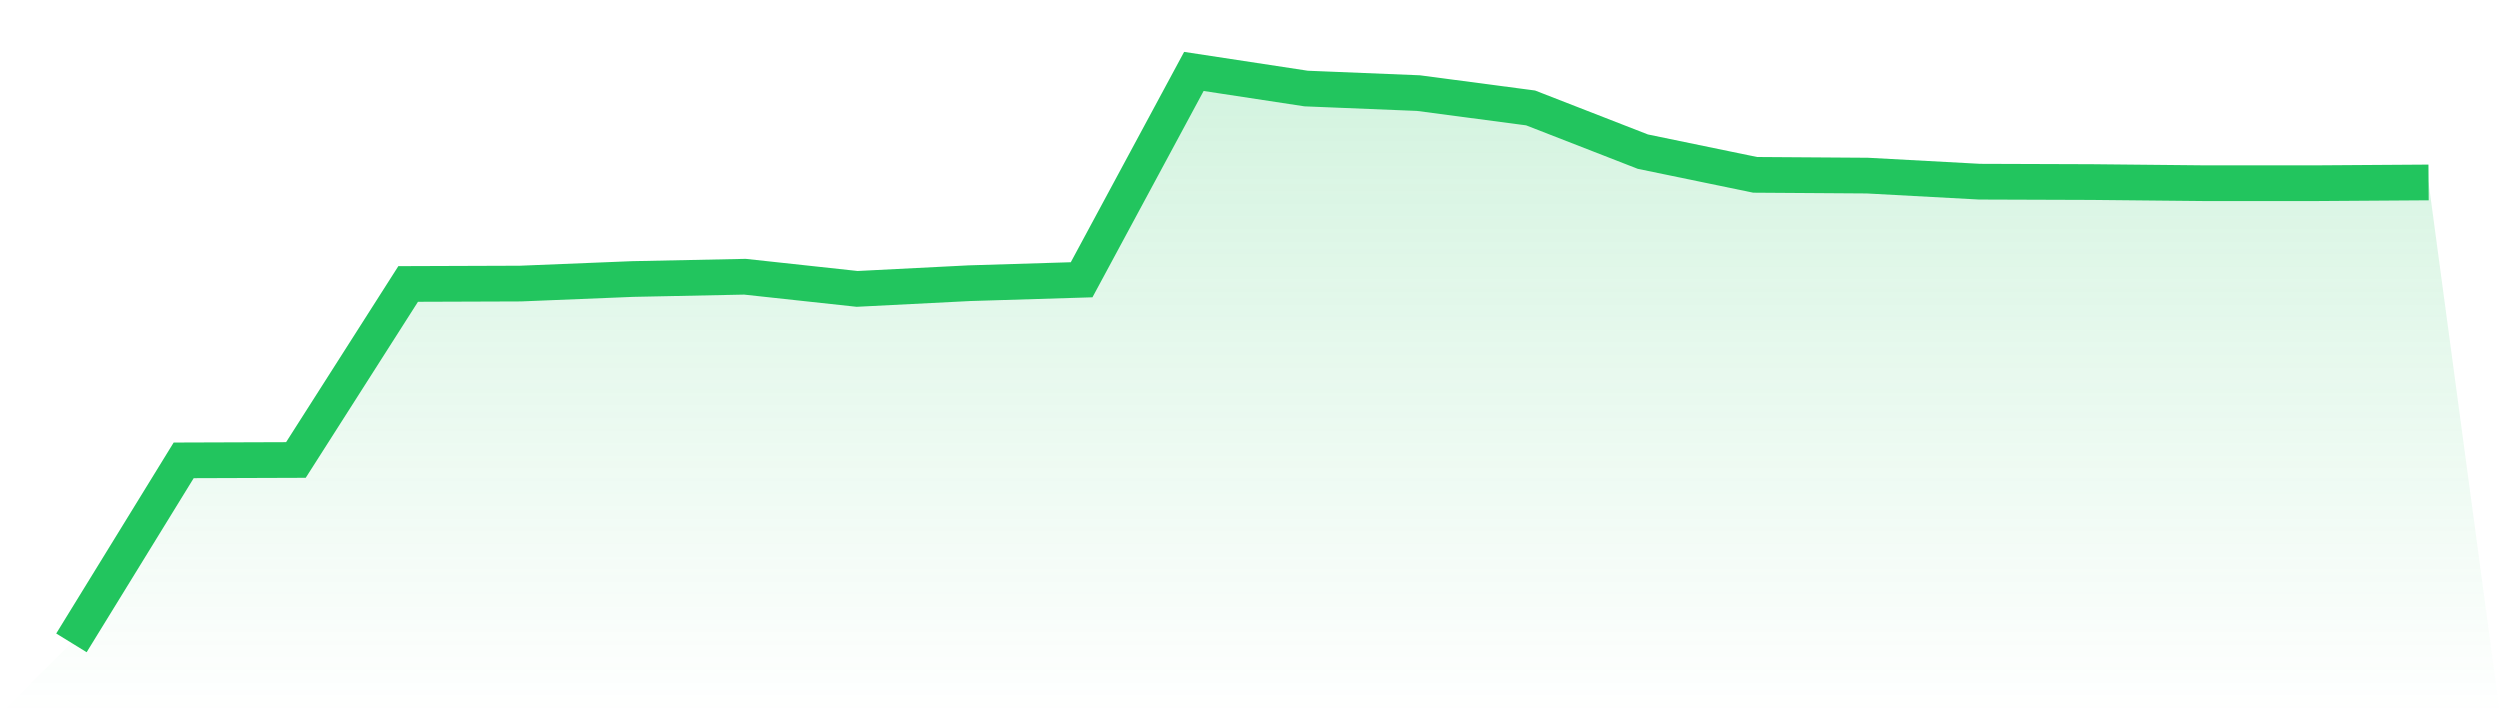 <svg viewBox="0 0 140 40" xmlns="http://www.w3.org/2000/svg">
<defs>
<linearGradient id="gradient" x1="0" x2="0" y1="0" y2="1">
<stop offset="0%" stop-color="#22c55e" stop-opacity="0.2"/>
<stop offset="100%" stop-color="#22c55e" stop-opacity="0"/>
</linearGradient>
</defs>
<path d="M4,36 L4,36 L10.286,25.78 L16.571,25.759 L22.857,15.902 L29.143,15.88 L35.429,15.625 L41.714,15.497 L48,16.178 L54.286,15.859 L60.571,15.667 L66.857,4 L73.143,4.958 L79.429,5.214 L85.714,6.044 L92,8.492 L98.286,9.791 L104.571,9.834 L110.857,10.174 L117.143,10.196 L123.429,10.259 L129.714,10.259 L136,10.217 L140,40 L0,40 z" fill="url(#gradient)"/>
<path d="M4,36 L4,36 L10.286,25.78 L16.571,25.759 L22.857,15.902 L29.143,15.88 L35.429,15.625 L41.714,15.497 L48,16.178 L54.286,15.859 L60.571,15.667 L66.857,4 L73.143,4.958 L79.429,5.214 L85.714,6.044 L92,8.492 L98.286,9.791 L104.571,9.834 L110.857,10.174 L117.143,10.196 L123.429,10.259 L129.714,10.259 L136,10.217" fill="none" stroke="#22c55e" stroke-width="2"/>
</svg>